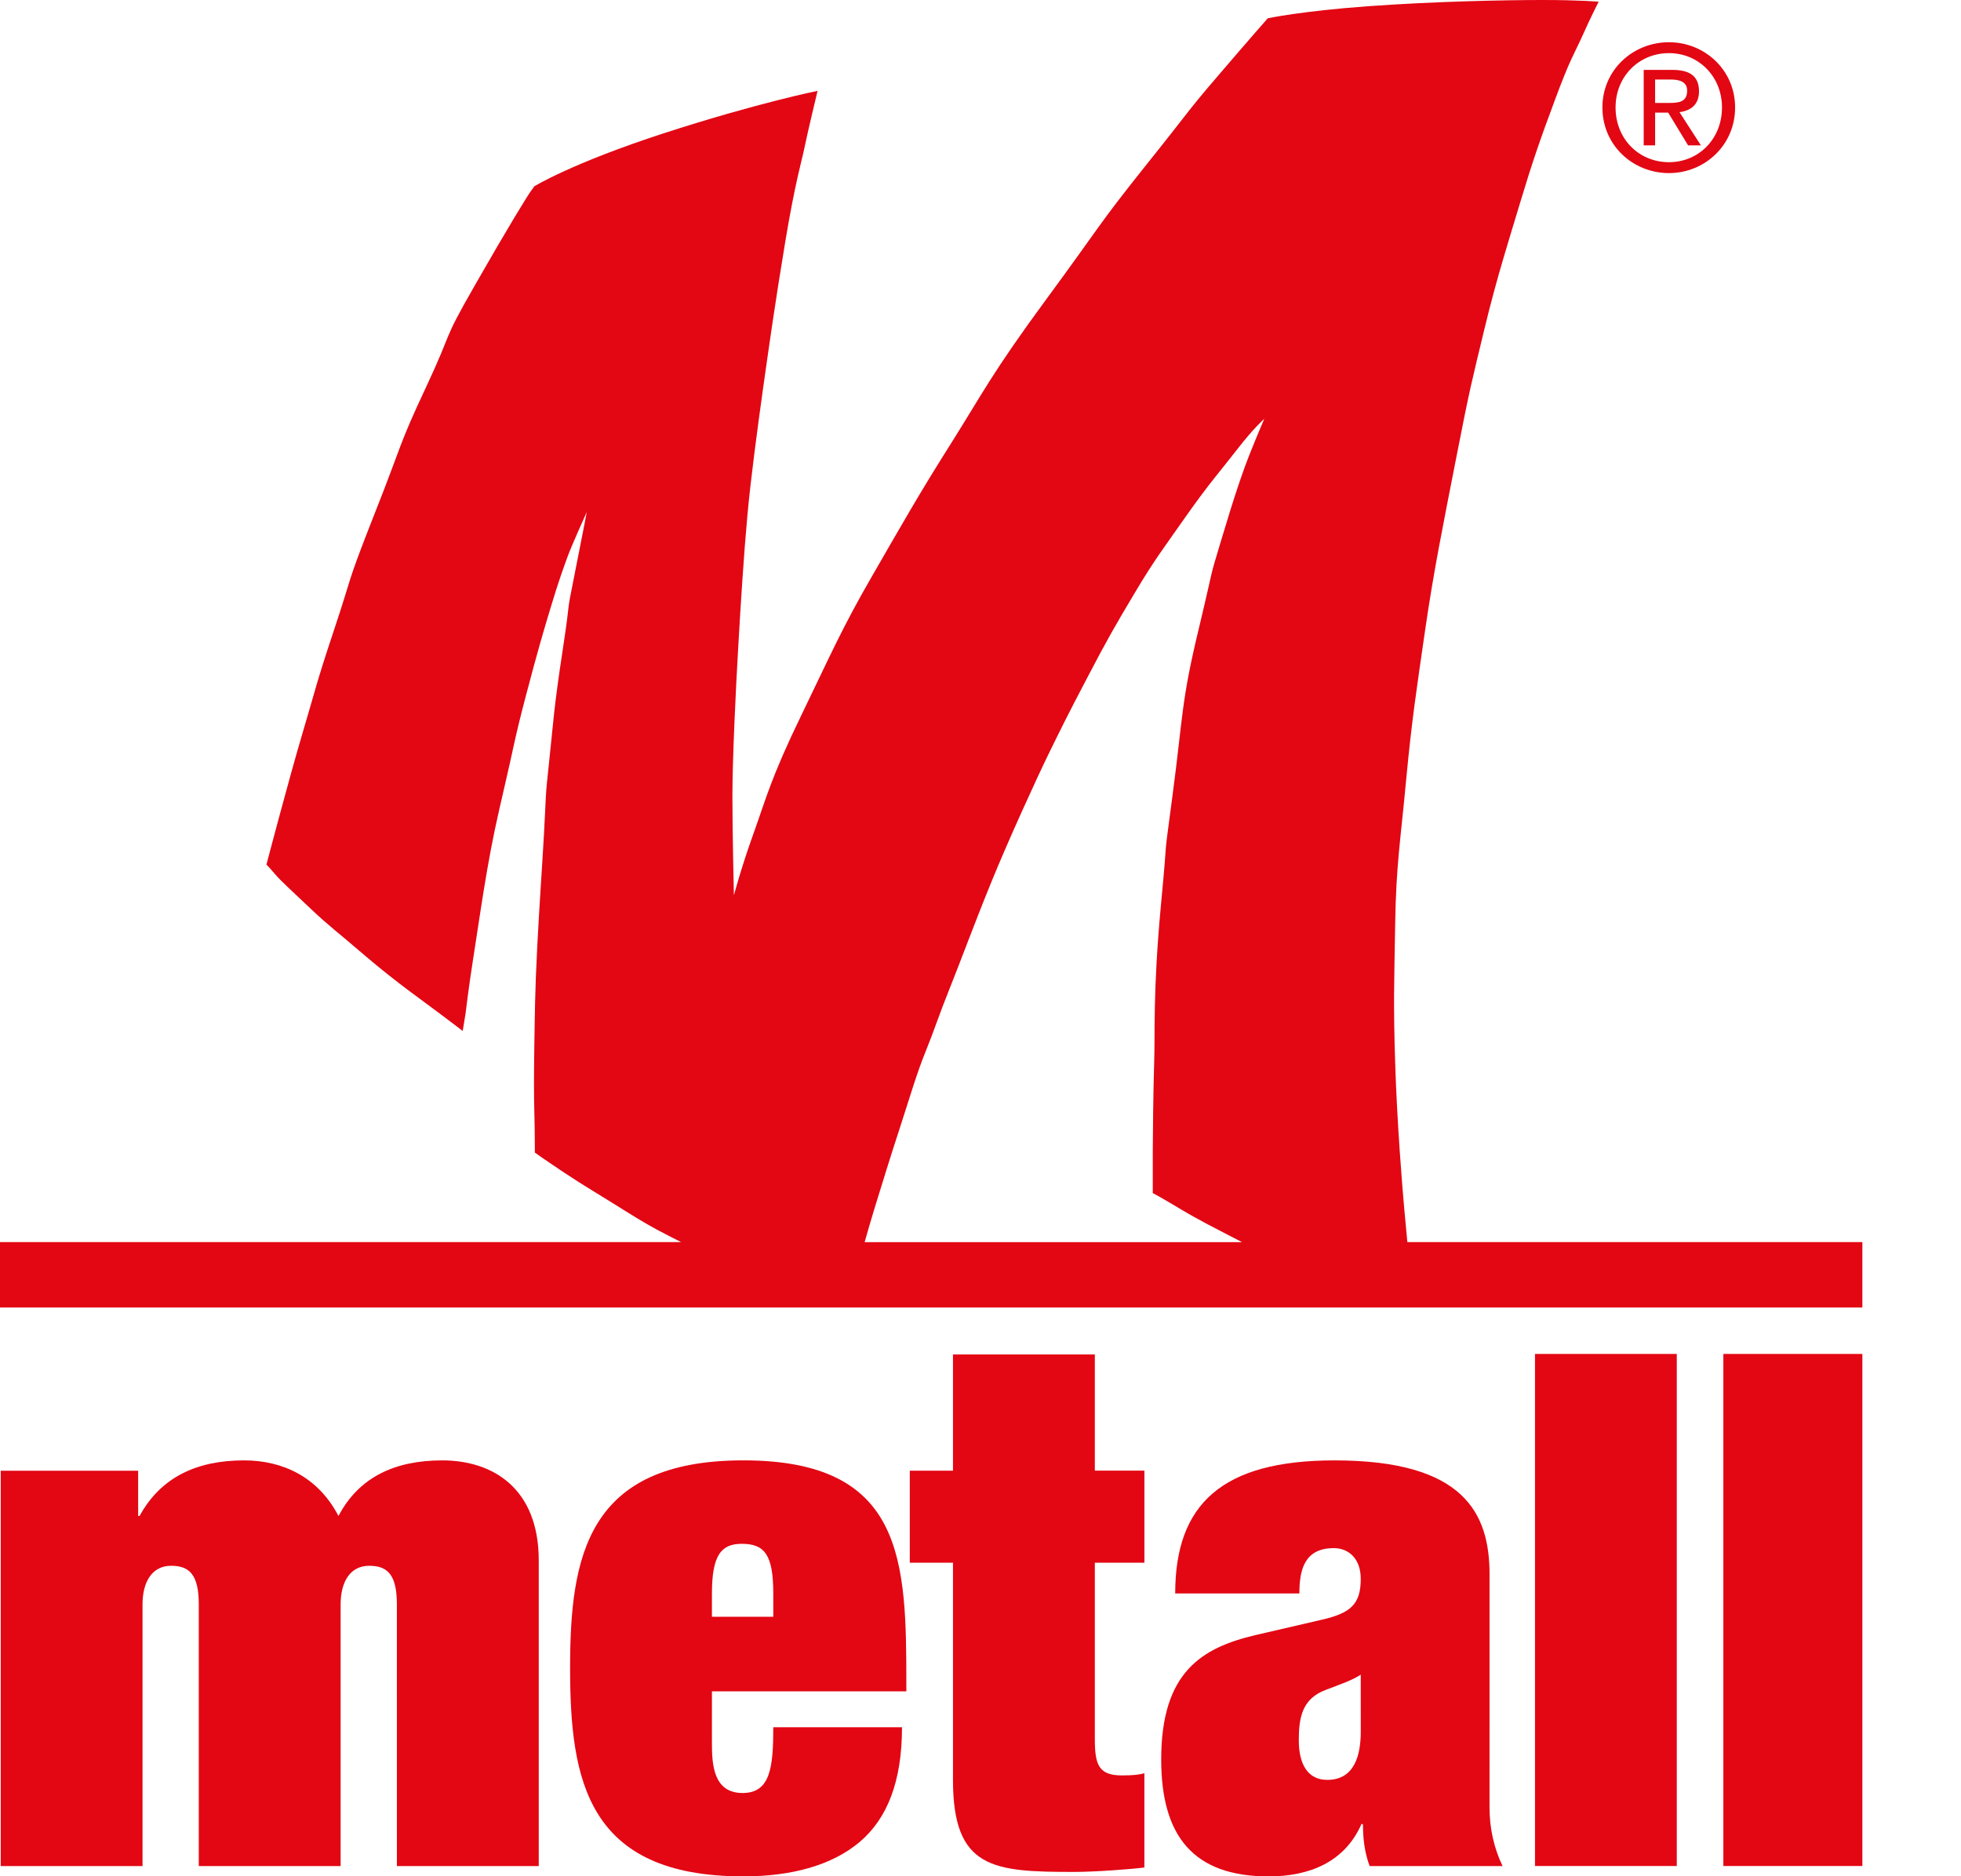 <?xml version="1.0" encoding="utf-8"?>
<!DOCTYPE svg PUBLIC "-//W3C//DTD SVG 1.1//EN" "http://www.w3.org/Graphics/SVG/1.1/DTD/svg11.dtd">
<svg version="1.1" id="Layer_1" xmlns="http://www.w3.org/2000/svg" xmlns:xlink="http://www.w3.org/1999/xlink" x="0px" y="0px"
                    width="93px" height="89px" viewBox="0 0 93 89" enable-background="new 0 0 93 89" xml:space="preserve">
                  <rect x="81.73" y="64.22" fill="#E30613" width="6.592" height="24.288"/>
                  <rect x="72.797" y="64.22" fill="#E30613" width="6.724" height="24.288"/>
                  <path fill-rule="evenodd" clip-rule="evenodd" fill="#E30613" d="M64.534,82.131c0,1.078-0.271,2.292-1.59,2.292
                   c-0.936,0-1.349-0.761-1.349-1.877c0-1.109,0.171-1.976,1.28-2.392c0.724-0.277,1.244-0.451,1.658-0.722 M70.642,74.682
                   c0-2.912-1.214-5.413-7.352-5.413c-5.34,0-7.556,2.078-7.556,6.311h5.889c0-1.071,0.212-2.149,1.628-2.149
                   c0.732,0,1.282,0.52,1.282,1.454c0,1.215-0.481,1.63-1.869,1.947l-3.122,0.723c-2.524,0.596-4.472,1.734-4.472,5.896
                   c0,3.642,1.525,5.55,5.097,5.55c1.91,0,3.605-0.663,4.406-2.496l0.065,0.031c0,0.624,0.068,1.317,0.318,1.975h6.303
                   c-0.414-0.866-0.618-1.802-0.618-2.774V74.682z"/>
                  <path fill="#E30613" d="M45.195,69.757h-2.048v4.366h2.048v10.3c0,4.23,1.908,4.366,5.752,4.366c1.003,0,2.775-0.136,3.325-0.21
                   v-4.473c-0.239,0.075-0.55,0.105-1.071,0.105c-1.106,0-1.279-0.521-1.279-1.735v-8.354h2.351v-4.366h-2.351v-5.512h-6.727"/>
                  <path fill-rule="evenodd" clip-rule="evenodd" fill="#E30613" d="M33.763,80.222h9.22v-0.308c0-5.859-0.071-10.646-7.731-10.646
                   c-7.419,0-8.215,4.574-8.215,9.845c0,5.31,0.796,9.887,8.215,9.887c2.289,0,4.197-0.521,5.512-1.627
                   c1.32-1.117,2.013-2.882,2.013-5.445h-6.104c0,1.908-0.139,3.118-1.455,3.118c-1.387,0-1.455-1.355-1.455-2.358 M36.673,76.686
                   h-2.91v-1.106c0-1.832,0.448-2.354,1.42-2.354c1.076,0,1.49,0.521,1.49,2.354V76.686z"/>
                  <path fill="#E30613" d="M18.823,88.51h6.727V74.018c0-3.432-2.184-4.749-4.578-4.749c-2.25,0-3.951,0.798-4.92,2.637
                   c-0.973-1.869-2.669-2.637-4.475-2.637c-2.25,0-3.951,0.798-4.958,2.637H6.552v-2.146H0.034V88.51h6.725V76.099
                   c0-1.069,0.453-1.831,1.354-1.831c0.866,0,1.314,0.414,1.314,1.831V88.51h6.727V76.099c0-1.069,0.453-1.831,1.353-1.831
                   c0.867,0,1.315,0.414,1.315,1.831"/>
                  <path fill="#E30613" d="M78.494,5.343h0.62l0.943,1.551h0.608L79.649,5.32c0.525-0.068,0.926-0.346,0.926-0.988
                   c0-0.705-0.418-1.017-1.261-1.017h-1.362v3.579h0.542V5.343z M78.494,3.772h0.738c0.381,0,0.78,0.086,0.78,0.527
                   c0,0.55-0.409,0.584-0.873,0.584h-0.646V3.772z"/>
                  <path fill="#E30613" d="M79.15,8.21c1.688,0,3.137-1.316,3.137-3.112c0-1.783-1.448-3.095-3.137-3.095
                   c-1.706,0-3.156,1.312-3.156,3.095C75.994,6.894,77.444,8.21,79.15,8.21z M79.15,2.52c1.408,0,2.515,1.107,2.515,2.578
                   c0,1.493-1.106,2.595-2.515,2.595c-1.426,0-2.532-1.102-2.532-2.595C76.618,3.627,77.724,2.52,79.15,2.52z"/>
                  <path fill="#E30613" d="M66.743,58.917c-0.062-0.666-0.117-1.268-0.146-1.577c-0.086-0.934-0.345-4.105-0.431-6.912
                   c-0.09-2.8-0.048-3.784,0-6.613c0.045-2.83,0.253-3.922,0.52-6.82c0.275-2.897,0.484-4.217,0.892-7.05
                   c0.408-2.826,0.841-4.948,1.484-8.233c0.639-3.284,0.75-3.672,1.343-6.132c0.593-2.463,1.192-4.311,1.711-6.045
                   c0.523-1.734,0.89-2.83,1.625-4.791c0.726-1.963,0.908-2.167,1.3-3.034c0.384-0.868,0.775-1.629,0.775-1.629S74.923,0,73.163,0
                   c-1.75,0-5.152,0.066-8.296,0.296c-3.151,0.23-4.743,0.571-4.743,0.571s-0.826,0.934-2.35,2.715
                   c-1.528,1.78-1.188,1.459-3.471,4.311c-2.276,2.851-2.077,2.76-4.678,6.295c-2.599,3.535-3.012,4.448-4.536,6.865
                   c-1.528,2.418-2.281,3.76-3.718,6.25c-1.435,2.484-1.939,3.669-3.375,6.636c-1.437,2.965-1.667,3.944-2.258,5.587
                   c-0.592,1.642-0.933,2.943-0.933,2.943s-0.071-2.963-0.071-4.697c0-1.735,0.159-5.066,0.275-7.05
                   c0.112-1.985,0.272-4.492,0.434-6.249c0.158-1.756,0.48-4.148,0.75-6.088c0.276-1.939,0.571-4.06,1.051-6.937
                   c0.479-2.872,0.775-3.786,0.914-4.47c0.137-0.683,0.615-2.668,0.615-2.668s-2.85,0.571-7.278,2.006
                   c-4.423,1.438-6.178,2.535-6.178,2.535s0.046-0.025-0.117,0.179c-0.158,0.208-1.072,1.688-2.689,4.519
                   c-1.621,2.826-0.958,1.938-2.304,4.811c-1.348,2.873-1.092,2.602-2.465,6.065c-1.367,3.468-1,2.76-1.892,5.429
                   c-0.888,2.668-0.867,2.784-1.505,4.928c-0.638,2.142-1.709,6.228-1.709,6.228s0.137,0.133,0.409,0.454
                   c0.275,0.321,0.754,0.754,1.668,1.619c0.914,0.866,1.208,1.05,2.642,2.283c1.438,1.23,2.806,2.184,3.445,2.669
                   c0.642,0.476,1.142,0.866,1.142,0.866s0.066-0.367,0.138-0.841c0.065-0.485,0.112-0.983,0.362-2.603
                   c0.254-1.622,0.413-2.762,0.662-4.197c0.25-1.438,0.434-2.281,0.843-4.04c0.413-1.756,0.433-2.097,1.005-4.266
                   c0.571-2.164,0.821-3.011,1.188-4.219c0.363-1.209,0.592-1.822,0.775-2.327c0.179-0.5,0.911-2.12,0.911-2.12
                   s-0.115,0.641-0.57,2.922c-0.458,2.28-0.137,0.775-0.571,3.626c-0.434,2.848-0.434,3.352-0.638,5.245
                   c-0.205,1.893-0.137,1.459-0.25,3.489c-0.116,2.03-0.208,3.193-0.32,5.361c-0.112,2.169-0.112,3.26-0.137,4.677
                   c-0.021,1.41-0.021,2.302,0,3.12c0.025,0.824,0.025,1.94,0.025,1.94s0.342,0.252,1.367,0.935c1.025,0.684,1.596,0.999,3.056,1.918
                   c1.147,0.714,1.654,0.959,2.513,1.394H0v3.103h88.322v-3.103H66.743z M41.487,57.273c0.432-1.393,0.684-2.235,1.162-3.694
                   c0.477-1.466,0.842-2.718,1.254-3.719c0.41-1.008,0.617-1.692,1.141-2.993c0.522-1.3,1.163-3.052,1.964-5.015
                   c0.795-1.96,2.185-4.995,2.709-6.066c0.525-1.07,0.867-1.78,1.851-3.651c0.977-1.868,1.321-2.46,2.261-4.036
                   c0.933-1.571,1.389-2.142,2.459-3.673c1.076-1.525,1.618-2.119,2.393-3.122c0.777-1.005,1.278-1.439,1.278-1.439
                   s-0.269,0.618-0.636,1.531c-0.367,0.911-0.752,2.03-1.392,4.173c-0.643,2.142-0.275,0.887-1.093,4.311
                   c-0.826,3.418-0.734,4.106-1.234,7.867c-0.498,3.765-0.157,1.097-0.551,5.225c-0.384,4.131-0.268,6.13-0.317,7.417
                   c-0.04,1.276-0.066,3.549-0.066,4.194v2.008c0,0,0.275,0.133,1.301,0.75c0.882,0.529,1.546,0.858,2.932,1.577H41.005
                   C41.163,58.359,41.33,57.78,41.487,57.273z"/>
                </svg>